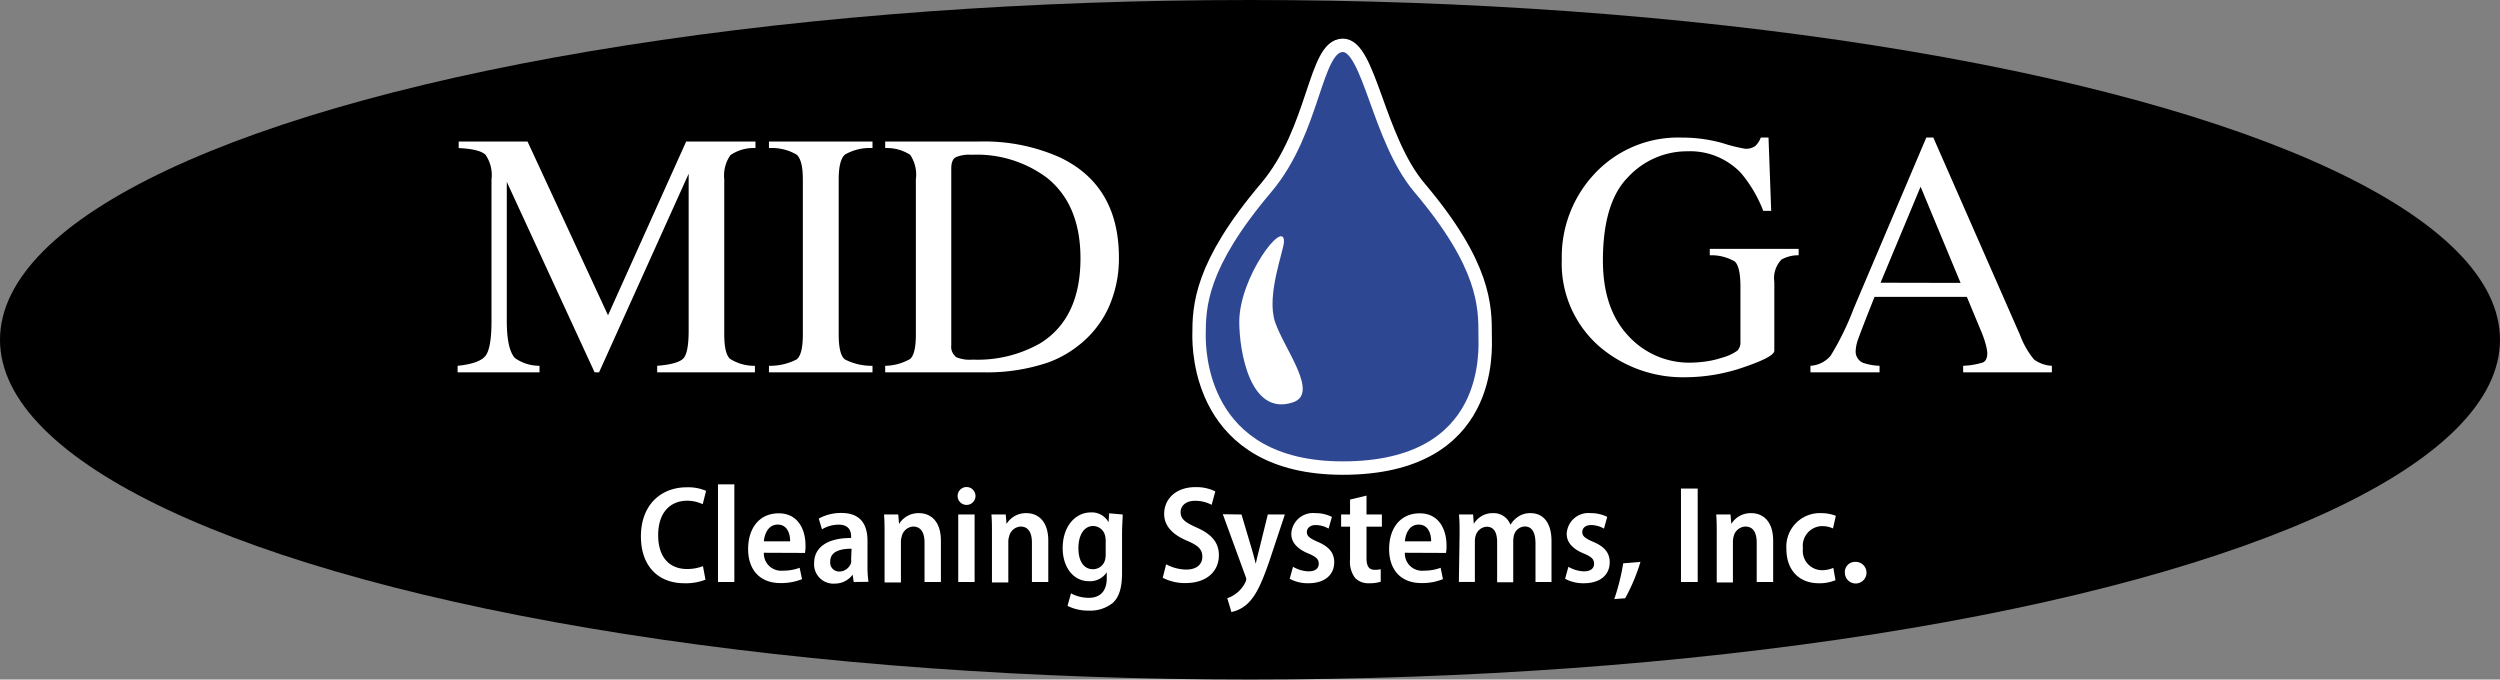 <svg xmlns="http://www.w3.org/2000/svg" width="279.6" height="76" viewBox="0 0 279.6 76">
  <rect x="0" y="0" width="279.6" height="76" fill="#808080" stroke="none"/>
  <defs>
    <style>
      .cls-1 {
        fill: #fff;
      }

      .cls-2 {
        fill: #2e4793;
        stroke: #fff;
        stroke-miterlimit: 10;
        stroke-width: 1.5px;
      }
    </style>
  </defs>
  <g id="Layer_2" data-name="Layer 2">
    <g id="Layer_5" data-name="Layer 5">
      <g>
        <ellipse cx="139.8" cy="38" rx="139.8" ry="38"/>
        <g>
          <path class="cls-1" d="M51.18,40.91c1.61-.16,2.64-.53,3.1-1.09s.69-1.88.69-3.93V20.06a4,4,0,0,0-.67-2.75q-.66-.64-3-.75v-.73H59l9,19.43,8.74-19.43h7.75v.73a4.59,4.59,0,0,0-2.8.79A4,4,0,0,0,81,20.06V37.39q0,2.13.63,2.73a5,5,0,0,0,2.8.79v.73H73.5v-.73c1.57-.12,2.55-.41,2.94-.84s.58-1.48.58-3.13V19.43L67,41.64H66.5l-9.82-21.3V35.89q0,3.2.93,4.17a4.77,4.77,0,0,0,2.73.85v.73H51.18Z"/>
          <path class="cls-1" d="M86,40.91a6.47,6.47,0,0,0,3.09-.71c.47-.36.7-1.29.7-2.79V20.06c0-1.43-.23-2.36-.7-2.77A5.51,5.51,0,0,0,86,16.56v-.73H97.58v.73a5.49,5.49,0,0,0-3.08.73c-.47.41-.7,1.34-.7,2.77V37.41c0,1.5.23,2.43.7,2.79a6.46,6.46,0,0,0,3.08.71v.73H86Z"/>
          <path class="cls-1" d="M99,40.91a5.74,5.74,0,0,0,2.78-.76c.43-.36.65-1.28.65-2.74V20.06a4,4,0,0,0-.63-2.74,4.78,4.78,0,0,0-2.8-.76v-.73h10.51a20.73,20.73,0,0,1,9,1.76q6.63,3.14,6.63,11.23A13.33,13.33,0,0,1,124,34.36a11.39,11.39,0,0,1-3.59,4.44,12.14,12.14,0,0,1-3.16,1.73,21.3,21.3,0,0,1-7.35,1.11H99Zm7.86-1a3.89,3.89,0,0,0,1.93.31,14.15,14.15,0,0,0,7.52-1.81q4.53-2.79,4.53-9.51,0-6-3.73-9a13.09,13.09,0,0,0-8.47-2.59,3.75,3.75,0,0,0-1.78.29c-.31.19-.47.61-.47,1.26V38.63A1.4,1.4,0,0,0,106.89,39.88Z"/>
        </g>
        <g>
          <path class="cls-1" d="M192.63,16a18.54,18.54,0,0,0,2.51.63,1.71,1.71,0,0,0,1.19-.32,2.5,2.5,0,0,0,.6-.93h.86l.3,8.2h-.89a14.81,14.81,0,0,0-2.48-4.22,7.84,7.84,0,0,0-6-2.44,9,9,0,0,0-6.6,2.85q-2.85,2.84-2.85,9.37c0,3.6.95,6.4,2.84,8.42a9.22,9.22,0,0,0,7,3,13.53,13.53,0,0,0,1.65-.13,10.18,10.18,0,0,0,1.81-.42,5.29,5.29,0,0,0,1.73-.79,1.3,1.3,0,0,0,.35-1V32.06c0-1.51-.22-2.45-.64-2.82a5.19,5.19,0,0,0-2.79-.69v-.72h9.94v.72a3.8,3.8,0,0,0-1.92.48,3,3,0,0,0-.8,2.51v7.68c0,.46-1.12,1.06-3.36,1.83a20.17,20.17,0,0,1-6.47,1.14A14.4,14.4,0,0,1,179,38.86,12.3,12.3,0,0,1,174.67,29a13.57,13.57,0,0,1,3.45-9.33,12.75,12.75,0,0,1,10-4.28A16.44,16.44,0,0,1,192.63,16Z"/>
          <path class="cls-1" d="M202.48,41.64v-.73a3.19,3.19,0,0,0,2.26-1.13,31,31,0,0,0,2.57-5.26l8.13-19.14h.78l9.71,22.11a9.46,9.46,0,0,0,1.55,2.71,3.65,3.65,0,0,0,2,.71v.73h-9.92v-.73a8.44,8.44,0,0,0,2.2-.37c.33-.14.5-.5.5-1.07a5.15,5.15,0,0,0-.19-1,11.19,11.19,0,0,0-.54-1.52l-1.56-3.75H209.65q-1.52,3.82-1.81,4.67a4.27,4.27,0,0,0-.3,1.34,1.38,1.38,0,0,0,.8,1.36,6.25,6.25,0,0,0,1.87.34v.73Zm16.79-10L214.8,20.88l-4.48,10.74Z"/>
        </g>
        <g>
          <path class="cls-1" d="M78.9,64.83a6,6,0,0,1-2.36.4c-3,0-4.86-2-4.86-5.23,0-3.61,2.31-5.5,5.11-5.5a5,5,0,0,1,2.18.4l-.38,1.49A4.11,4.11,0,0,0,76.86,56c-1.83,0-3.25,1.24-3.25,3.86,0,2.45,1.25,3.78,3.24,3.78a5,5,0,0,0,1.77-.32Z"/>
          <path class="cls-1" d="M80.3,54.17h1.83V65.09H80.3Z"/>
          <path class="cls-1" d="M85.43,61.82a1.93,1.93,0,0,0,2.14,2,5.06,5.06,0,0,0,1.86-.32l.27,1.27a6.23,6.23,0,0,1-2.42.44c-2.29,0-3.61-1.48-3.61-3.8s1.24-4,3.42-4,3,1.84,3,3.61a4.91,4.91,0,0,1-.06.82Zm2.94-1.28c0-.86-.32-1.87-1.39-1.87s-1.48,1.06-1.55,1.87Z"/>
          <path class="cls-1" d="M95.48,65.09l-.12-.82h0a2.47,2.47,0,0,1-2,1A2.16,2.16,0,0,1,91.05,63c0-1.92,1.68-2.84,4.14-2.83V60c0-.59-.23-1.33-1.41-1.32a3.58,3.58,0,0,0-1.85.52L91.57,58a5.14,5.14,0,0,1,2.54-.63c2.28,0,2.91,1.47,2.91,3.11v2.8a11.66,11.66,0,0,0,.11,1.79Zm-.24-3.72c-1.14,0-2.39.24-2.39,1.44a1,1,0,0,0,1,1.11,1.39,1.39,0,0,0,1.34-1,1.83,1.83,0,0,0,0-.4Z"/>
          <path class="cls-1" d="M98.93,59.75c0-.86,0-1.55-.06-2.21h1.59l.09,1.06h0a2.55,2.55,0,0,1,2.22-1.21c1.3,0,2.46.88,2.46,3.08v4.62h-1.83V60.68c0-1-.33-1.79-1.28-1.79A1.4,1.4,0,0,0,100.85,60a2,2,0,0,0-.09.63v4.51H98.93Z"/>
          <path class="cls-1" d="M109.1,55.47a1,1,0,1,1-1-1A1,1,0,0,1,109.1,55.47Zm-1.93,9.62V57.54H109v7.55Z"/>
          <path class="cls-1" d="M110.94,59.75c0-.86,0-1.55-.06-2.21h1.6l.09,1.06h0a2.53,2.53,0,0,1,2.22-1.21c1.29,0,2.45.88,2.45,3.08v4.62h-1.83V60.68c0-1-.33-1.79-1.27-1.79A1.4,1.4,0,0,0,112.86,60a2,2,0,0,0-.09.63v4.51h-1.83Z"/>
          <path class="cls-1" d="M125.56,57.54c0,.54-.07,1.21-.07,2.23v4.28c0,1.65-.31,2.68-1,3.35a4,4,0,0,1-2.72.89,5.13,5.13,0,0,1-2.38-.53l.39-1.4a4.18,4.18,0,0,0,2,.5c1.17,0,2-.65,2-2.2V64h0a2.23,2.23,0,0,1-2,1c-1.76,0-2.93-1.6-2.93-3.69,0-2.53,1.49-4,3.13-4a2.12,2.12,0,0,1,2,1.1h0l.07-1Zm-1.9,2.93a2.2,2.2,0,0,0-.06-.53,1.39,1.39,0,0,0-1.35-1.11c-1,0-1.64,1-1.64,2.47s.6,2.36,1.63,2.36a1.39,1.39,0,0,0,1.34-1,2.39,2.39,0,0,0,.08-.66Z"/>
          <path class="cls-1" d="M130.42,63.11a4.85,4.85,0,0,0,2.25.59c1.16,0,1.8-.58,1.8-1.44s-.52-1.27-1.7-1.78c-1.56-.65-2.57-1.62-2.57-3,0-1.69,1.33-3,3.5-3a4.75,4.75,0,0,1,2.22.48l-.41,1.5a3.9,3.9,0,0,0-1.85-.45c-1.13,0-1.62.64-1.62,1.26,0,.8.55,1.18,1.84,1.75,1.67.75,2.44,1.69,2.44,3.08,0,1.73-1.29,3.11-3.74,3.11a5.43,5.43,0,0,1-2.54-.59Z"/>
          <path class="cls-1" d="M138.85,57.54l1.21,4.07c.14.48.27,1,.38,1.44h0c.1-.41.22-1,.35-1.45l1-4.06h1.91l-1.74,5.23c-.85,2.46-1.49,3.82-2.37,4.68a3.75,3.75,0,0,1-1.87,1l-.46-1.55a3.19,3.19,0,0,0,1.08-.6,3.31,3.31,0,0,0,.93-1.16.78.78,0,0,0,.11-.34.94.94,0,0,0-.08-.34l-2.54-6.95Z"/>
          <path class="cls-1" d="M144.61,63.39a3.68,3.68,0,0,0,1.74.51c.76,0,1.14-.34,1.14-.85s-.29-.78-1.15-1.14c-1.37-.56-1.92-1.34-1.92-2.19a2.43,2.43,0,0,1,2.7-2.33,4.06,4.06,0,0,1,1.84.42l-.37,1.31a3,3,0,0,0-1.43-.4c-.64,0-1,.35-1,.79s.31.69,1.19,1.08c1.26.52,1.87,1.23,1.87,2.29,0,1.42-1.07,2.35-2.89,2.35a4.21,4.21,0,0,1-2.09-.5Z"/>
          <path class="cls-1" d="M152.83,55.43v2.11h1.72V58.9h-1.72v3.51c0,.92.28,1.32.92,1.32a2.86,2.86,0,0,0,.67-.07l0,1.4a4.16,4.16,0,0,1-1.3.17,2.09,2.09,0,0,1-1.55-.57,3,3,0,0,1-.58-2.1V58.9h-1V57.54h1V55.87Z"/>
          <path class="cls-1" d="M157.12,61.82a1.92,1.92,0,0,0,2.13,2,5.15,5.15,0,0,0,1.87-.32l.26,1.27a6.14,6.14,0,0,1-2.41.44c-2.3,0-3.61-1.48-3.61-3.8s1.24-4,3.42-4,3,1.84,3,3.61a4,4,0,0,1-.06.82Zm2.94-1.28c0-.86-.33-1.87-1.4-1.87s-1.47,1.06-1.54,1.87Z"/>
          <path class="cls-1" d="M163.24,59.75c0-.86,0-1.55-.07-2.21h1.58l.08,1.05h0a2.43,2.43,0,0,1,2.15-1.2,2,2,0,0,1,1.95,1.3h0a2.93,2.93,0,0,1,.87-.91,2.4,2.4,0,0,1,1.39-.39c1.24,0,2.33.87,2.33,3.13v4.57h-1.79V60.8c0-1.16-.34-1.92-1.2-1.92a1.3,1.3,0,0,0-1.21,1,2.47,2.47,0,0,0-.08.63v4.61h-1.8v-4.5c0-1-.33-1.71-1.16-1.71a1.36,1.36,0,0,0-1.24,1,2,2,0,0,0-.09.62v4.55h-1.79Z"/>
          <path class="cls-1" d="M175.41,63.39a3.68,3.68,0,0,0,1.74.51c.76,0,1.13-.34,1.13-.85s-.28-.78-1.14-1.14c-1.37-.56-1.92-1.34-1.92-2.19a2.43,2.43,0,0,1,2.7-2.33,4,4,0,0,1,1.83.42l-.36,1.31a3,3,0,0,0-1.43-.4c-.65,0-1,.35-1,.79s.31.69,1.2,1.08c1.26.52,1.87,1.23,1.87,2.29,0,1.42-1.07,2.35-2.89,2.35a4.26,4.26,0,0,1-2.1-.5Z"/>
          <path class="cls-1" d="M180.54,67a23.79,23.79,0,0,0,1-4l1.93-.16a21,21,0,0,1-1.71,4.07Z"/>
          <path class="cls-1" d="M189.87,54.64V65.09H188V54.64Z"/>
          <path class="cls-1" d="M192,59.75c0-.86,0-1.55-.06-2.21h1.6l.09,1.06h0a2.53,2.53,0,0,1,2.22-1.21c1.3,0,2.46.88,2.46,3.08v4.62h-1.84V60.68c0-1-.32-1.79-1.27-1.79A1.41,1.41,0,0,0,193.89,60a2.3,2.3,0,0,0-.08.63v4.51H192Z"/>
          <path class="cls-1" d="M205.28,64.89a4.62,4.62,0,0,1-1.87.34c-2.19,0-3.62-1.46-3.62-3.84a3.75,3.75,0,0,1,3.92-4,4.36,4.36,0,0,1,1.61.3L205,59.1a2.93,2.93,0,0,0-1.25-.26,2.2,2.2,0,0,0-2.11,2.48,2.16,2.16,0,0,0,2.11,2.45,3.19,3.19,0,0,0,1.29-.26Z"/>
          <path class="cls-1" d="M206.33,64.05a1.13,1.13,0,0,1,1.13-1.21,1.21,1.21,0,1,1-1.13,1.21Z"/>
        </g>
        <path class="cls-2" d="M166.1,37.5c0-3.26,0-7.81-7.34-16.5-4.66-5.5-5.61-15.95-8.58-15.93C147,5.08,147.1,14.5,141.6,21c-7.37,8.7-7.5,13.24-7.5,16.5,0,1.5,0,14.85,16.08,14.85C167.1,52.35,166.1,39,166.1,37.5Z"/>
        <path class="cls-1" d="M143.6,27c0-2.57-5,4-5,9,0,3.16,1.16,10.61,6,9,3-1-1-6-2-9S143.6,28,143.6,27Z"/>
      </g>
    </g>
  </g>
</svg>
